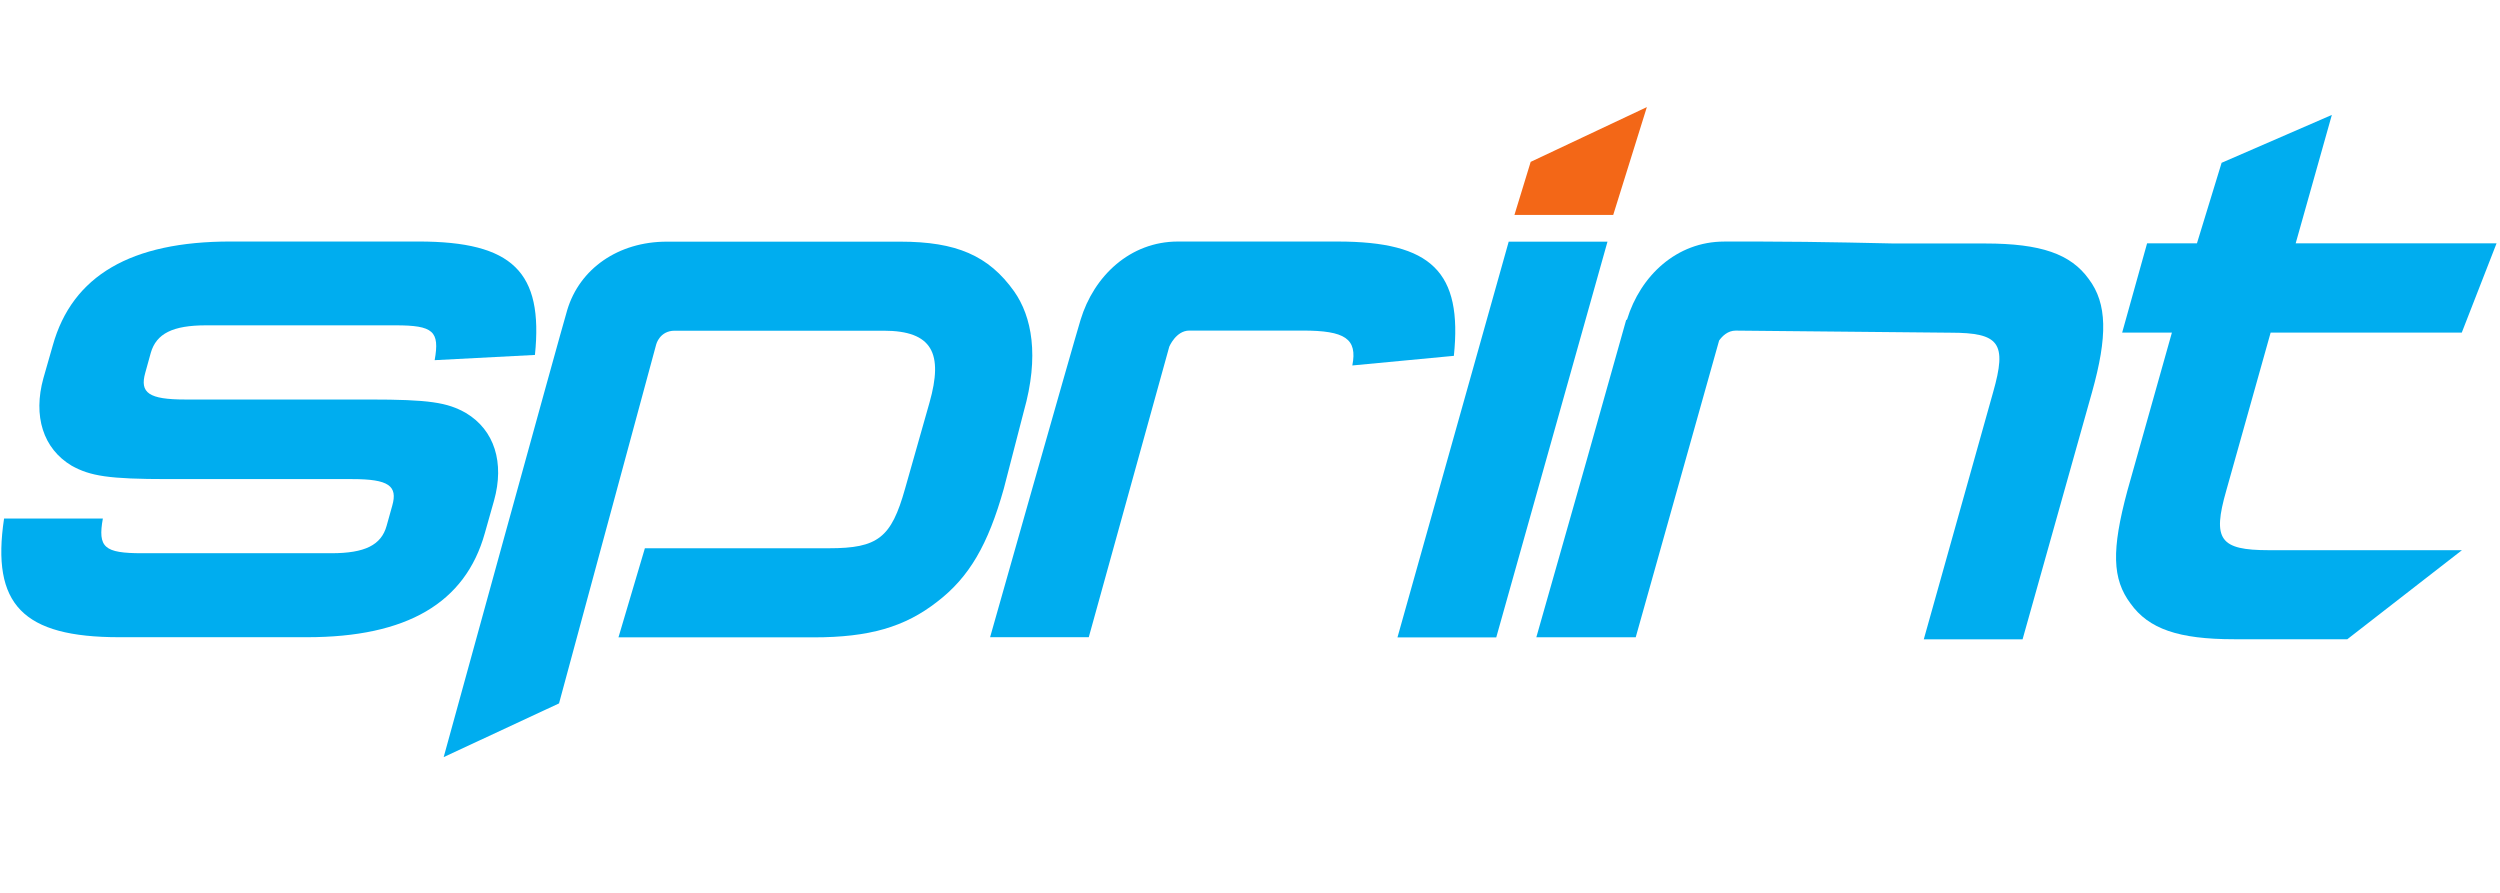 <?xml version="1.0" encoding="UTF-8" standalone="no"?>
<!-- Created with Inkscape (http://www.inkscape.org/) -->

<svg
   width="700"
   height="250"
   viewBox="0 0 185.208 66.146"
   version="1.1"
   id="svg2054"
   inkscape:version="1.2.2 (b0a8486541, 2022-12-01)"
   sodipodi:docname="sprint-old.svg"
   xmlns:inkscape="http://www.inkscape.org/namespaces/inkscape"
   xmlns:sodipodi="http://sodipodi.sourceforge.net/DTD/sodipodi-0.dtd"
   xmlns="http://www.w3.org/2000/svg"
   xmlns:svg="http://www.w3.org/2000/svg">
  <sodipodi:namedview
     id="namedview2056"
     pagecolor="#ffffff"
     bordercolor="#000000"
     borderopacity="0.25"
     inkscape:showpageshadow="2"
     inkscape:pageopacity="0.0"
     inkscape:pagecheckerboard="0"
     inkscape:deskcolor="#d1d1d1"
     inkscape:document-units="px"
     showgrid="false"
     inkscape:zoom="1.5233586"
     inkscape:cx="355.46457"
     inkscape:cy="186.43017"
     inkscape:window-width="1920"
     inkscape:window-height="1009"
     inkscape:window-x="-8"
     inkscape:window-y="-8"
     inkscape:window-maximized="1"
     inkscape:current-layer="layer1" />
  <defs
     id="defs2051">
    <clipPath
       clipPathUnits="userSpaceOnUse"
       id="clipPath1358">
      <path
         d="M 21.514,14.031 H 137.957 V 53.716 H 21.514 Z"
         id="path1356" />
    </clipPath>
    <clipPath
       clipPathUnits="userSpaceOnUse"
       id="clipPath1366">
      <path
         d="M 0,0 H 561.26 V 419.528 H 0 Z"
         id="path1364" />
    </clipPath>
    <clipPath
       clipPathUnits="userSpaceOnUse"
       id="clipPath1376">
      <path
         d="M -0.281,-0.596 H 5.282 V 13.945 H -0.281 Z"
         id="path1374" />
    </clipPath>
    <clipPath
       clipPathUnits="userSpaceOnUse"
       id="clipPath1384">
      <path
         d="M 0,1 V 0 h 1 v 1"
         id="path1382" />
    </clipPath>
    <clipPath
       clipPathUnits="userSpaceOnUse"
       id="clipPath1392">
      <path
         d="M 0.898,0.633 C 0.921,0.529 0.952,0.515 0.966,0.466 0.979,0.419 0.994,0.328 0.99,0.225 0.987,0.129 0.999,0 0.999,0 0.999,0 0.992,0.086 0.997,0.208 1,0.289 1.005,0.368 0.984,0.483 0.966,0.587 0.926,0.639 0.911,0.689 0.897,0.74 0.882,0.879 0.852,0.945 0.819,1.018 0.797,1.001 0.773,0.989 0.739,0.97 0.714,0.996 0.714,0.996 c 0,0 0.037,-0.043 0.064,-0.031 C 0.808,0.978 0.834,0.928 0.847,0.881 0.861,0.832 0.868,0.714 0.898,0.635 l 8e-4,-0.003"
         id="path1390" />
    </clipPath>
    <linearGradient
       x1="0"
       y1="0"
       x2="1"
       y2="0"
       gradientUnits="userSpaceOnUse"
       gradientTransform="matrix(-0.258,1.075,-0.308,-0.902,1.016,0.049)"
       spreadMethod="pad"
       id="linearGradient1406">
      <stop
         style="stop-opacity:1;stop-color:#f5b10c"
         offset="0"
         id="stop1396" />
      <stop
         style="stop-opacity:1;stop-color:#faef34"
         offset="0.294"
         id="stop1398" />
      <stop
         style="stop-opacity:1;stop-color:#faef34"
         offset="0.449"
         id="stop1400" />
      <stop
         style="stop-opacity:1;stop-color:#faef34"
         offset="0.582"
         id="stop1402" />
      <stop
         style="stop-opacity:1;stop-color:#f25d19"
         offset="1"
         id="stop1404" />
    </linearGradient>
    <clipPath
       clipPathUnits="userSpaceOnUse"
       id="clipPath9850">
      <g
         id="g9854"
         transform="translate(-669.823,-290.214)">
        <path
           d="M 0,1190.551 H 841.89 V 0 H 0 Z"
           id="path9852" />
      </g>
    </clipPath>
    <clipPath
       clipPathUnits="userSpaceOnUse"
       id="clipPath9826">
      <g
         id="g9830"
         transform="translate(-676.206,-285.383)">
        <path
           d="M 0,1190.551 H 841.89 V 0 H 0 Z"
           id="path9828" />
      </g>
    </clipPath>
    <clipPath
       clipPathUnits="userSpaceOnUse"
       id="clipPath9856">
      <g
         id="g9860"
         transform="translate(-688.731,-290.988)">
        <path
           d="M 0,1190.551 H 841.89 V 0 H 0 Z"
           id="path9858" />
      </g>
    </clipPath>
    <clipPath
       clipPathUnits="userSpaceOnUse"
       id="clipPath9838">
      <g
         id="g9842">
        <path
           d="M 0,1190.551 H 841.89 V 0 H 0 Z"
           id="path9840" />
      </g>
    </clipPath>
    <clipPath
       clipPathUnits="userSpaceOnUse"
       id="clipPath9832">
      <g
         id="g9836"
         transform="translate(-692.394,-295.798)">
        <path
           d="M 0,1190.551 H 841.89 V 0 H 0 Z"
           id="path9834" />
      </g>
    </clipPath>
    <clipPath
       clipPathUnits="userSpaceOnUse"
       id="clipPath9862">
      <g
         id="g9866"
         transform="translate(-702.421,-283.153)">
        <path
           d="M 0,1190.551 H 841.89 V 0 H 0 Z"
           id="path9864" />
      </g>
    </clipPath>
    <clipPath
       clipPathUnits="userSpaceOnUse"
       id="clipPath9844">
      <g
         id="g9848"
         transform="translate(-706.693,-296.602)">
        <path
           d="M 0,1190.551 H 841.89 V 0 H 0 Z"
           id="path9846" />
      </g>
    </clipPath>
    <clipPath
       clipPathUnits="userSpaceOnUse"
       id="clipPath17838">
      <g
         id="g17842"
         transform="translate(-444.588,-507.726)">
        <path
           d="M 0,595.275 H 561.26 V 0 H 0 Z"
           id="path17840" />
      </g>
    </clipPath>
    <clipPath
       clipPathUnits="userSpaceOnUse"
       id="clipPath17802">
      <g
         id="g17806"
         transform="translate(-455.123,-508.978)">
        <path
           d="M 0,595.275 H 561.26 V 0 H 0 Z"
           id="path17804" />
      </g>
    </clipPath>
    <clipPath
       clipPathUnits="userSpaceOnUse"
       id="clipPath17832">
      <g
         id="g17836"
         transform="translate(-461.272,-507.63)">
        <path
           d="M 0,595.275 H 561.26 V 0 H 0 Z"
           id="path17834" />
      </g>
    </clipPath>
    <clipPath
       clipPathUnits="userSpaceOnUse"
       id="clipPath17826">
      <g
         id="g17830"
         transform="translate(-464.117,-509.882)">
        <path
           d="M 0,595.275 H 561.26 V 0 H 0 Z"
           id="path17828" />
      </g>
    </clipPath>
    <clipPath
       clipPathUnits="userSpaceOnUse"
       id="clipPath17820">
      <g
         id="g17824"
         transform="translate(-464.515,-511.333)">
        <path
           d="M 0,595.275 H 561.26 V 0 H 0 Z"
           id="path17822" />
      </g>
    </clipPath>
    <clipPath
       clipPathUnits="userSpaceOnUse"
       id="clipPath17814">
      <g
         id="g17818"
         transform="translate(-474.663,-509.2)">
        <path
           d="M 0,595.275 H 561.26 V 0 H 0 Z"
           id="path17816" />
      </g>
    </clipPath>
    <clipPath
       clipPathUnits="userSpaceOnUse"
       id="clipPath17808">
      <g
         id="g17812"
         transform="translate(-479.363,-502.654)">
        <path
           d="M 0,595.275 H 561.26 V 0 H 0 Z"
           id="path17810" />
      </g>
    </clipPath>
    <clipPath
       clipPathUnits="userSpaceOnUse"
       id="clipPath17838-7">
      <g
         id="g17842-9"
         transform="translate(-444.588,-507.726)">
        <path
           d="M 0,595.275 H 561.26 V 0 H 0 Z"
           id="path17840-8" />
      </g>
    </clipPath>
    <clipPath
       clipPathUnits="userSpaceOnUse"
       id="clipPath17802-2">
      <g
         id="g17806-6"
         transform="translate(-455.123,-508.978)">
        <path
           d="M 0,595.275 H 561.26 V 0 H 0 Z"
           id="path17804-7" />
      </g>
    </clipPath>
    <clipPath
       clipPathUnits="userSpaceOnUse"
       id="clipPath17832-1">
      <g
         id="g17836-3"
         transform="translate(-461.272,-507.63)">
        <path
           d="M 0,595.275 H 561.26 V 0 H 0 Z"
           id="path17834-0" />
      </g>
    </clipPath>
    <clipPath
       clipPathUnits="userSpaceOnUse"
       id="clipPath17826-2">
      <g
         id="g17830-2"
         transform="translate(-464.117,-509.882)">
        <path
           d="M 0,595.275 H 561.26 V 0 H 0 Z"
           id="path17828-3" />
      </g>
    </clipPath>
    <clipPath
       clipPathUnits="userSpaceOnUse"
       id="clipPath17820-7">
      <g
         id="g17824-8"
         transform="translate(-464.515,-511.333)">
        <path
           d="M 0,595.275 H 561.26 V 0 H 0 Z"
           id="path17822-5" />
      </g>
    </clipPath>
    <clipPath
       clipPathUnits="userSpaceOnUse"
       id="clipPath17814-8">
      <g
         id="g17818-4"
         transform="translate(-474.663,-509.2)">
        <path
           d="M 0,595.275 H 561.26 V 0 H 0 Z"
           id="path17816-7" />
      </g>
    </clipPath>
    <clipPath
       clipPathUnits="userSpaceOnUse"
       id="clipPath17808-8">
      <g
         id="g17812-6"
         transform="translate(-479.363,-502.654)">
        <path
           d="M 0,595.275 H 561.26 V 0 H 0 Z"
           id="path17810-0" />
      </g>
    </clipPath>
  </defs>
  <g
     inkscape:label="Layer 1"
     inkscape:groupmode="layer"
     id="layer1">
    <g
       id="g18241"
       transform="matrix(11.55,0,0,11.55,-2335.93,6704.592)">
      <g
         id="g17356"
         transform="matrix(0.353,0,0,-0.353,205.033,-578.174)"
         clip-path="url(#clipPath17838-7)">
        <path
           d="m 0,0 c 0.094,0.526 -0.024,0.633 -0.712,0.633 h -3.441 c -0.606,0 -0.904,-0.15 -1.005,-0.499 l -0.101,-0.365 c -0.102,-0.364 0.065,-0.484 0.728,-0.484 h 3.345 c 1.081,0 1.416,-0.052 1.754,-0.245 0.52,-0.31 0.703,-0.904 0.511,-1.591 L 0.911,-3.145 c -0.355,-1.27 -1.421,-1.889 -3.23,-1.889 h -3.412 c -1.753,0 -2.328,0.593 -2.093,2.157 h 1.795 c -0.094,-0.526 0.023,-0.631 0.712,-0.631 h 3.441 c 0.608,0 0.906,0.148 1.003,0.498 l 0.102,0.365 c 0.104,0.362 -0.065,0.484 -0.725,0.484 h -3.348 c -1.079,0 -1.415,0.055 -1.753,0.244 -0.519,0.31 -0.703,0.903 -0.512,1.591 l 0.17,0.594 c 0.355,1.269 1.422,1.888 3.228,1.888 h 3.416 c 1.713,0 2.272,-0.552 2.117,-2.061 z"
           style="fill:#00adef;fill-opacity:1;fill-rule:nonzero;stroke:none"
           id="path17358" />
      </g>
      <g
         id="g17360"
         transform="matrix(0.353,0,0,-0.353,210.919,-578.14)"
         clip-path="url(#clipPath17832-1)">
        <path
           d="m 0,0 c 0.096,0.487 -0.132,0.634 -0.901,0.634 h -2.061 c -0.242,0 -0.364,-0.292 -0.364,-0.292 l -1.463,-5.28 h -1.793 c 0,0 1.518,5.358 1.644,5.767 0.241,0.796 0.9,1.423 1.769,1.423 h 2.9 c 1.713,0 2.272,-0.552 2.114,-2.077 z"
           style="fill:#00adef;fill-opacity:1;fill-rule:nonzero;stroke:none"
           id="path17362" />
      </g>
      <g
         id="g17364"
         transform="matrix(0.353,0,0,-0.353,211.922,-578.934)"
         clip-path="url(#clipPath17826-2)">
        <path
           d="M 0,0 H 1.795 L -0.226,-7.19 H -2.021 Z"
           style="fill:#00adef;fill-opacity:1;fill-rule:nonzero;stroke:none"
           id="path17366" />
      </g>
      <g
         id="g17368"
         transform="matrix(0.353,0,0,-0.353,212.063,-579.446)"
         clip-path="url(#clipPath17820-7)">
        <path
           d="M 0,0 2.111,0.995 1.5,-0.964 h -1.795 z"
           style="fill:#f36717;fill-opacity:1;fill-rule:nonzero;stroke:none"
           id="path17370" />
      </g>
      <g
         id="g17372"
         transform="matrix(0.353,0,0,-0.353,215.643,-578.694)"
         clip-path="url(#clipPath17814-8)">
        <path
           d="m 0,0 c -0.328,0.456 -0.869,0.647 -1.882,0.647 h -1.657 c 0,0 -1.431,0.035 -2.387,0.035 h -0.699 c -0.863,0 -1.522,-0.62 -1.766,-1.417 l -0.016,-0.009 -0.715,-2.539 c -0.442,-1.549 -0.917,-3.225 -0.917,-3.225 h 1.806 l 1.515,5.391 c 0.057,0.081 0.158,0.181 0.301,0.181 l 3.904,-0.038 c 0.891,0 1.028,-0.188 0.775,-1.078 l -1.261,-4.494 h 1.795 l 1.263,4.494 C 0.342,-1.041 0.335,-0.446 0,0"
           style="fill:#00adef;fill-opacity:1;fill-rule:nonzero;stroke:none"
           id="path17374" />
      </g>
      <g
         id="g17376"
         transform="matrix(0.353,0,0,-0.353,217.301,-576.384)"
         clip-path="url(#clipPath17808-8)">
        <path
           d="m 0,0 h -2.058 c -1.01,0 -1.552,0.188 -1.881,0.649 -0.333,0.445 -0.348,0.969 -0.057,2.05 l 0.809,2.873 h -0.904 l 0.453,1.622 h 0.906 l 0.448,1.463 2.003,0.87 -0.657,-2.333 h 3.65 L 2.08,5.572 H -1.393 L -2.2,2.699 C -2.454,1.811 -2.318,1.618 -1.425,1.618 h 3.508 z"
           style="fill:#00adef;fill-opacity:1;fill-rule:nonzero;stroke:none"
           id="path17378" />
      </g>
      <g
         id="g17380"
         transform="matrix(0.353,0,0,-0.353,208.75,-578.615)"
         clip-path="url(#clipPath17802-2)">
        <path
           d="m 0,0 c -0.465,0.654 -1.055,0.904 -2.068,0.904 h -4.244 c -0.88,0 -1.584,-0.49 -1.809,-1.243 -0.113,-0.374 -2.245,-8.123 -2.245,-8.123 l 2.096,0.976 1.766,6.524 c 0,0 0.063,0.248 0.336,0.248 h 3.796 c 0.891,0 1.085,-0.417 0.834,-1.305 l -0.445,-1.568 c -0.25,-0.89 -0.492,-1.08 -1.381,-1.08 H -6.71 l -0.48,-1.619 h 3.545 c 1.013,0 1.659,0.188 2.246,0.647 0.583,0.446 0.925,1.039 1.21,2.052 L 0.175,-2.18 C 0.461,-1.169 0.32,-0.456 0,0"
           style="fill:#00adef;fill-opacity:1;fill-rule:nonzero;stroke:none"
           id="path17382" />
      </g>
    </g>
  </g>
</svg>
